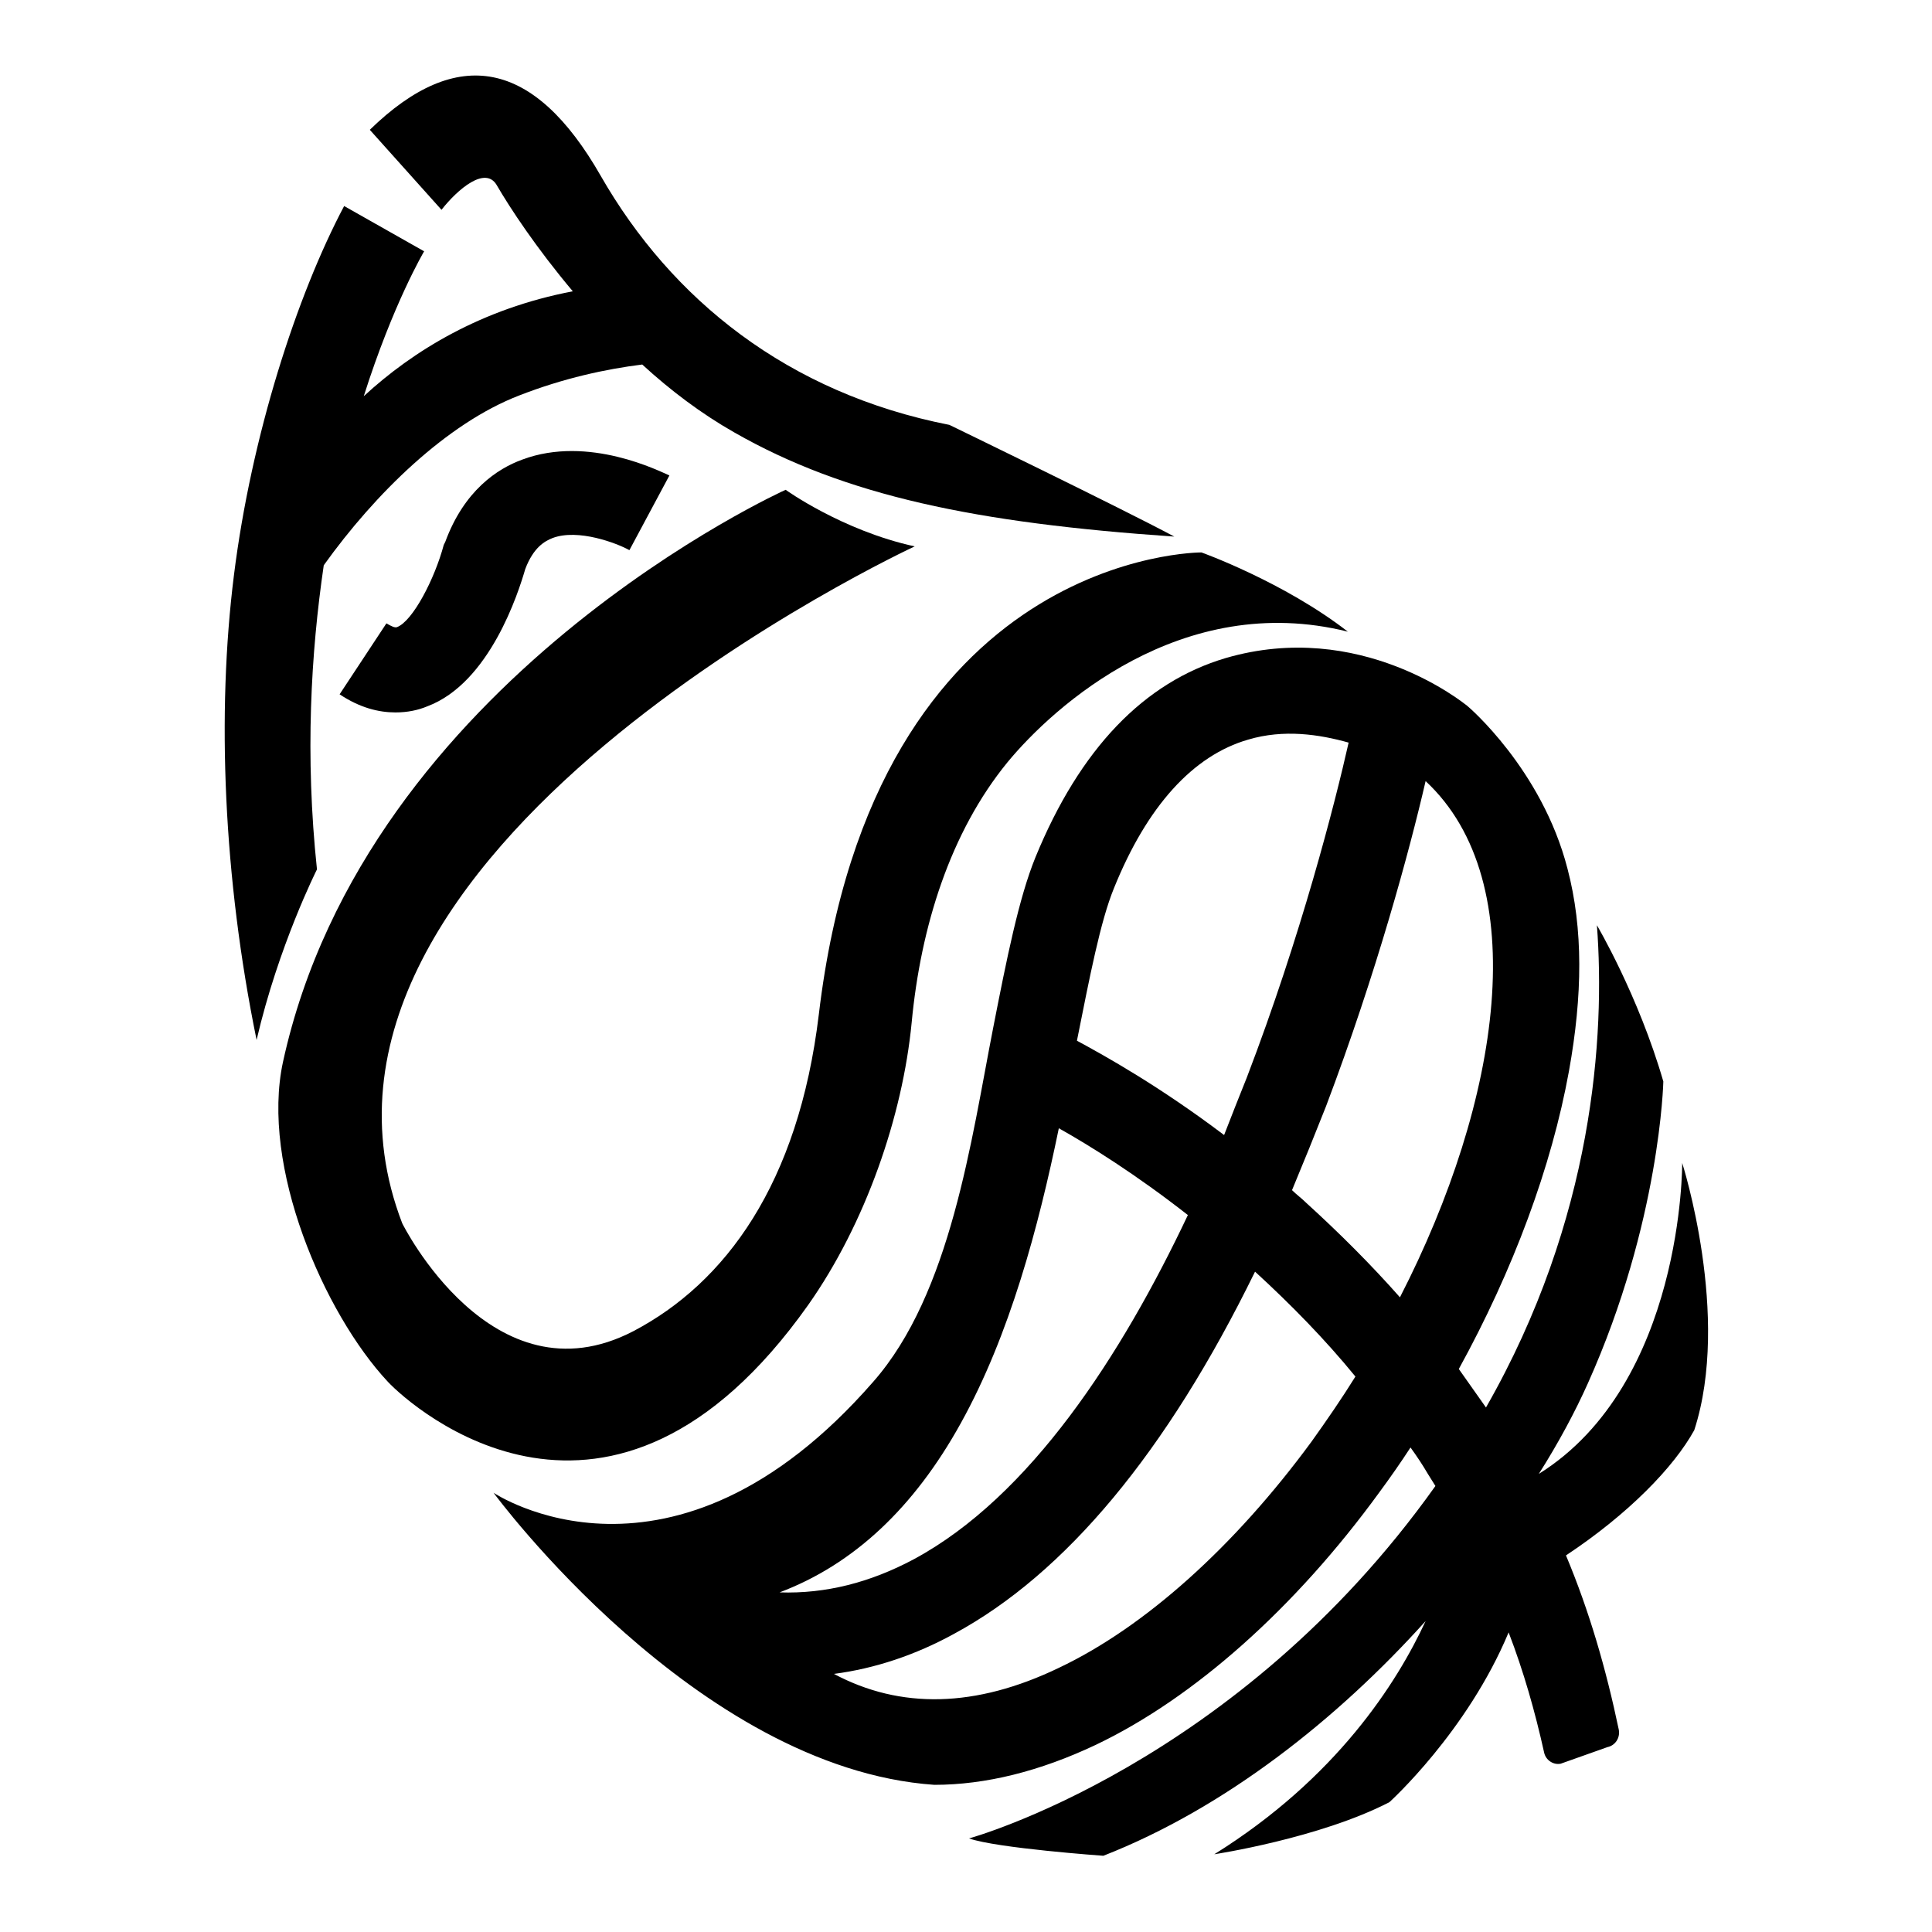 <?xml version="1.0" encoding="utf-8"?>
<!-- Svg Vector Icons : http://www.onlinewebfonts.com/icon -->
<!DOCTYPE svg PUBLIC "-//W3C//DTD SVG 1.1//EN" "http://www.w3.org/Graphics/SVG/1.1/DTD/svg11.dtd">
<svg version="1.1" xmlns="http://www.w3.org/2000/svg" xmlns:xlink="http://www.w3.org/1999/xlink" x="0px" y="0px" viewBox="0 0 256 256" enable-background="new 0 0 256 256" xml:space="preserve">
<g> <path fill="#000000" d="M222.9,154.1c0,0,0.2,29.2-19,41.2c2.6-4.1,4.8-8.2,6.5-12c9.6-21.4,10-40,10-40 c-3.3-11.4-8.8-20.7-8.8-20.7c1.1,14.6-0.4,38.9-14.7,63.9c-1.2-1.7-2.4-3.4-3.6-5.1c7.2-13.1,12.3-26.8,14.6-39.5 c1.8-10,1.9-18.8-0.2-26.8c-3.4-13.2-13.2-21.5-13.2-21.5c-0.6-0.5-14.3-11.6-32.1-6.4c-10.8,3.2-19.3,12-25.2,26.4 c-2.2,5.4-3.8,13.4-5.6,22.6c-2.9,14.8-5.6,35.2-15.9,46.9c-26.7,30.6-50.3,14.7-50.3,14.7s26.8,36.5,58.4,38.7 c6.8,0,14-1.8,21.4-5.3c13-6.2,26.4-18.1,37.6-33.5c1.4-1.9,2.8-3.9,4.1-5.9c0.8,1.1,1.6,2.3,2.3,3.5c0.3,0.5,0.7,1.1,1,1.6 c-26.3,37-61.8,46.7-61.8,46.7c3.7,1.3,17.8,2.3,17.8,2.3c16.1-6.3,31-18.1,42.7-31.1c-3.8,8.2-11.8,20.8-28,30.9 c0,0,13.9-2.1,23.2-6.9c0,0,10.3-9.3,15.8-22.5c2,5.2,3.5,10.5,4.7,15.9c0.2,1,1.2,1.7,2.2,1.5l6.2-2.2c1-0.2,1.7-1.2,1.5-2.3 c-1.7-8.1-3.9-15.7-7-23.1c8.3-5.5,14.3-11.7,17-16.6C229.4,174.4,222.9,154.1,222.9,154.1L222.9,154.1z M185.5,171.9 c-3.8-4.3-8-8.5-12.4-12.5c-0.6-0.6-1.3-1.1-1.9-1.7c1.5-3.6,3-7.3,4.5-11.1c6.7-17.7,11.1-34,13.2-43.1 C203.3,116.9,198.9,145.8,185.5,171.9z M165.4,98c4.7-1.4,9.4-0.7,13.3,0.4c-1.8,8-6.3,25.6-13.5,44.4c-1,2.5-2,5-3,7.6 c-8.6-6.5-15.8-10.5-19.5-12.5c1.7-8.5,3.1-15.8,4.9-20.2C152,106.8,158.1,100.1,165.4,98L165.4,98z M127.3,188.6 c6.5-11.7,10.3-26,13-39.1c4.1,2.3,10.2,6.1,17.1,11.5c-8.8,18.6-20.9,37.3-36.3,45.6c-5.8,3.1-11.7,4.6-17.8,4.4 C113.1,207.3,121.1,199.8,127.3,188.6z M173.8,191c-10.2,13.9-22.1,24.6-33.5,30c-11,5.3-21,5.5-29.8,0.8 c5.4-0.7,10.8-2.5,15.9-5.3c14.8-8,28.2-24.1,39.9-48c4.8,4.4,9.3,9,13.3,13.9C177.8,185.3,175.8,188.2,173.8,191z"/> <path fill="#000000" d="M159.2,73.2c0,0-43.4-0.2-50.7,61.2c-2.7,22.5-12.4,35.6-24.6,42c-18.7,9.7-30.6-14.3-30.6-14.3 c-19-49.4,67.9-89.7,67.9-89.7c-9.6-2.1-17.1-7.5-17.1-7.5s-55.5,25-66.6,75.8c-3,13.8,5.4,33.3,13.9,42.4 c3.2,3.4,29.5,26.8,55.7-10.2c7.6-10.8,12.5-25,13.7-37.4c1.2-12.7,5.1-25.2,12.7-34.5c6.1-7.4,23.1-22.8,45.1-17.3 C170.1,77.1,159.2,73.2,159.2,73.2L159.2,73.2z"/> <path fill="#000000" d="M69.2,60.9c-3.3,1.2-7.7,4.1-10.2,10.9L58.9,72l-0.1,0.2c-1.2,4.5-4.1,10.1-6.2,10.9 c-0.3,0.1-0.7-0.1-1.4-0.5L45,92c2.7,1.8,5.2,2.4,7.4,2.4c1.6,0,3-0.3,4.2-0.8c8.3-3.1,12.1-15.1,13-18.2c1.1-2.9,2.6-3.7,3.6-4.1 c3.4-1.3,8.6,0.7,10.2,1.6h0l5.3-9.9C87.5,62.5,78,57.6,69.2,60.9z"/> <path fill="#000000" d="M42.9,74.9c6.8-9.5,16.3-18.8,25.9-22.5c5.9-2.3,11.5-3.5,16.3-4.1c3.7,3.4,7.8,6.5,12.2,9 c14.7,8.4,32,12,58.3,13.8c-7.1-3.8-29.8-14.8-29.8-14.8C104.4,52.1,89,39.7,79.6,23.3C70.8,7.9,60.6,5.9,49,17.2l9.5,10.6 c2.2-2.8,5.8-5.8,7.3-3.3c1.8,3.1,5.3,8.4,10.1,14.1c-12.1,2.3-21.2,7.9-27.7,13.9c3.9-12.3,8-19.2,8-19.2l-10.6-6 c-6.3,11.9-12.3,30.5-14.6,48.9c-2.3,18.3-1.4,40.1,3,61.6c2.9-12.5,8-22.6,8-22.6C40.4,100.1,41.2,86.5,42.9,74.9L42.9,74.9z"/></g>
</svg>